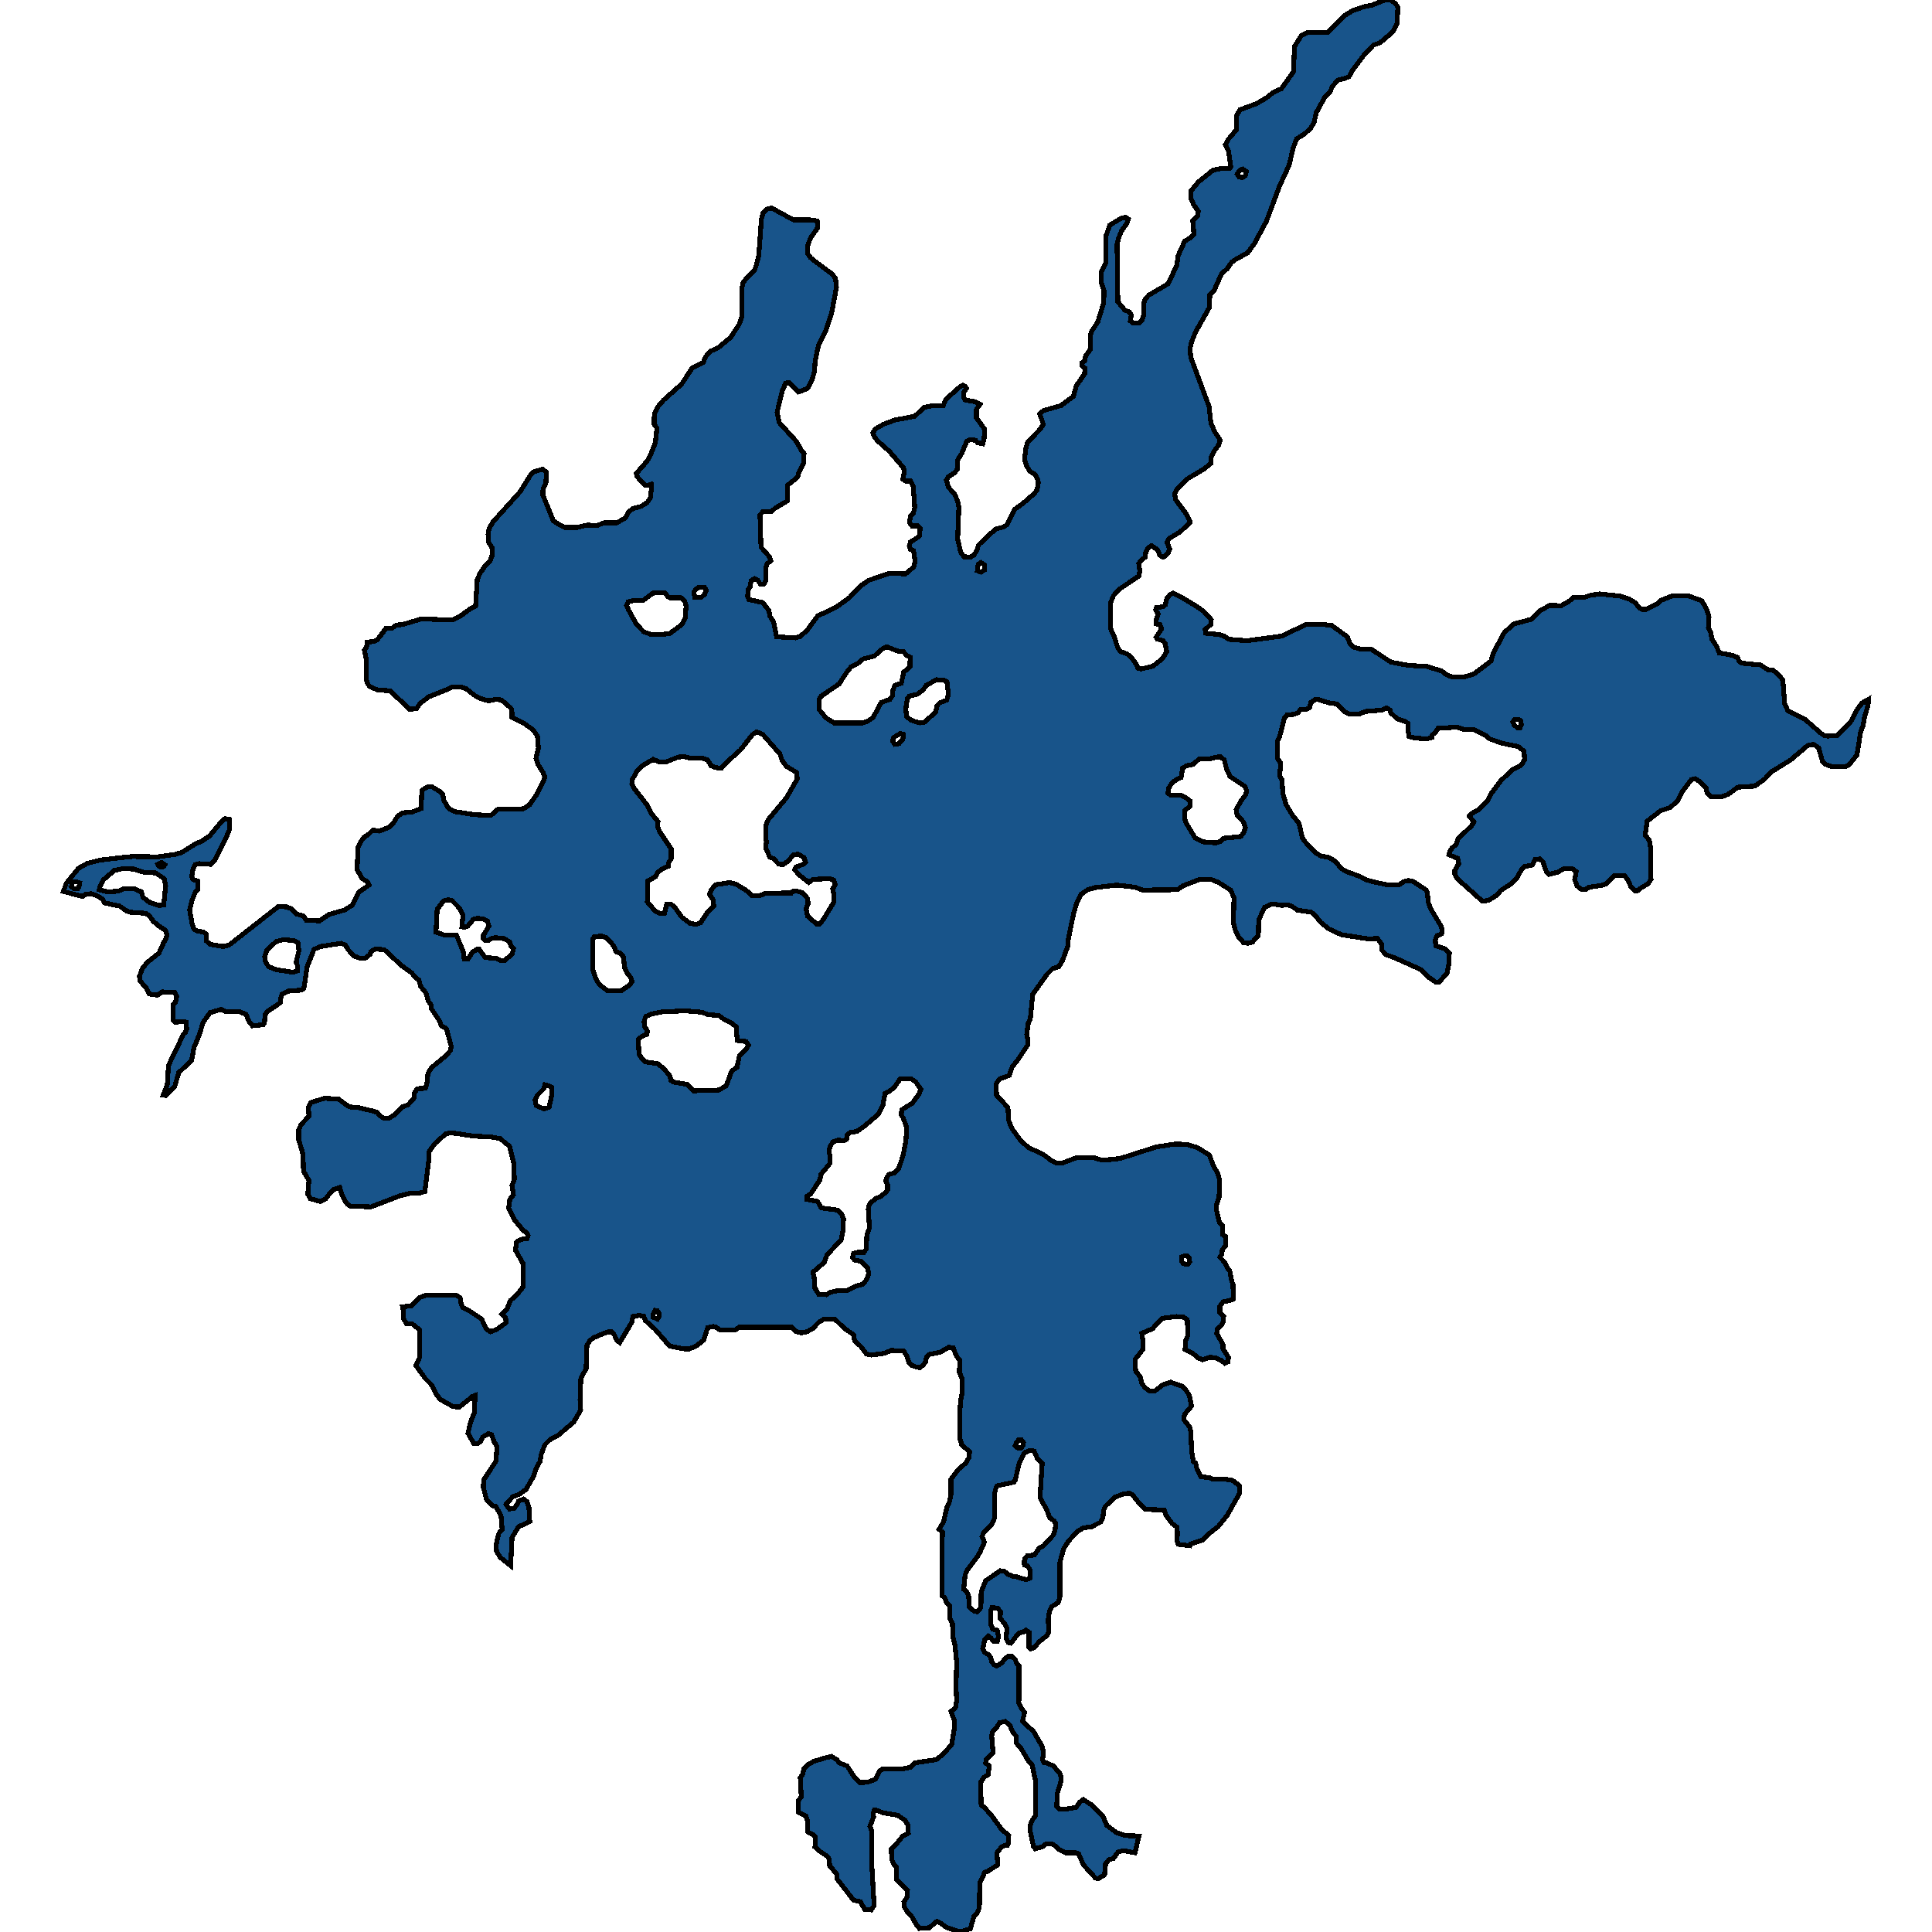 <svg xmlns="http://www.w3.org/2000/svg" width="400" height="400"><path style="stroke: black; fill: #18548a; shape-rendering: crispEdges; stroke-width: 1px;" d="M17.131,185.611L13.131,184.576L13.714,182.875L16.256,179.769L18.089,178.734L20.756,178.068L24.59,177.624L27.382,177.328L32.632,177.402L36.257,176.885L37.591,176.515L40.424,174.74L41.758,174.148L43.425,173.039L45.8,170.155L46.592,169.489L47.467,169.637L47.467,171.856L46.717,173.631L44.341,178.29L43.633,178.955L41.216,178.808L40.383,179.029L39.924,180.065L39.716,181.396L39.924,182.062L40.966,182.431L40.966,184.206L40.466,184.65L39.716,186.499L39.258,188.422L39.758,191.158L40.133,192.341L40.925,192.785L42.05,192.933L42.675,193.377L42.675,194.782L43.508,195.521L46.258,195.965L47.425,195.669L57.634,187.682L59.301,187.756L60.301,188.126L61.426,189.235L62.885,189.679L63.426,190.566L66.177,190.64L68.177,189.309L71.302,188.422L72.969,187.386L74.261,184.724L76.386,183.245L76.052,182.579L74.927,181.84L73.927,179.991L74.136,175.406L74.719,174.222L75.302,173.409L76.302,172.743L77.177,171.856L78.469,172.077L80.594,171.264L81.469,170.376L82.261,169.045L83.303,168.306L85.386,168.084L87.178,167.418L87.345,163.646L88.345,162.98L89.345,162.833L91.054,163.868L91.679,164.534L91.887,165.643L92.554,166.9L93.137,167.492L94.012,168.01L98.263,168.675L101.638,168.823L103.138,167.492L107.138,167.566L108.472,167.418L109.638,166.605L111.18,164.386L112.555,161.649L112.805,160.91L112.472,160.022L111.43,158.321L110.972,156.99L111.472,154.845L111.264,152.404L110.43,151.147L108.347,149.667L106.013,148.558L105.971,146.931L105.638,146.487L103.846,144.934L102.721,144.786L101.179,145.082L99.929,144.786L98.471,144.12L96.471,142.567L95.346,142.197L93.595,142.197L93.012,142.567L88.762,144.268L86.928,145.673L86.262,146.709L84.803,146.857L80.761,143.011L78.178,142.863L76.552,142.123L76.094,141.531L75.886,140.792L75.844,136.501L75.427,134.578L75.886,134.061L76.011,132.951L77.469,132.803L78.094,132.507L79.928,130.066L81.136,130.066L82.095,129.401L83.303,129.327L87.22,128.143L93.72,128.365L95.512,127.403L97.304,126.072L98.471,125.48L98.804,120.006L99.388,118.675L100.513,117.047L101.471,116.16L101.846,115.124L101.971,113.571L101.179,112.313L101.054,110.612L101.263,109.428L102.096,108.023L107.68,101.809L109.847,98.332L110.514,97.666L112.347,97.148L113.139,97.74L113.014,100.107L112.43,101.217L112.389,102.475L114.556,107.801L115.514,108.467L116.972,109.206L119.431,109.206L121.681,108.689L123.473,108.836L125.098,108.245L127.723,108.245L129.473,107.209L130.14,106.025L131.015,105.286L132.724,104.842L134.015,104.028L134.641,103.066L134.932,100.773L134.849,100.255L134.057,100.477L133.515,100.477L131.932,98.702L131.724,98.036L133.932,95.521L134.557,94.485L135.682,91.674L136.016,88.641L135.432,87.827L135.474,85.608L136.224,84.202L137.349,82.87L141.099,79.541L143.308,76.212L145.6,75.028L146.1,73.845L147.058,72.735L148.683,71.995L151.267,69.849L153.017,67.186L153.642,65.41L153.559,59.935L153.809,58.604L154.6,57.494L156.142,56.088L156.517,55.126L157.101,52.833L157.642,45.36L157.976,44.102L158.809,43.288L159.768,43.066L164.226,45.508L167.643,45.508L169.185,45.73L169.31,47.135L167.81,49.281L167.185,50.909L167.185,52.463L167.81,53.351L168.727,54.09L172.31,56.754L172.977,57.642L173.185,59.418L172.185,64.819L170.935,68.518L169.477,71.403L168.768,74.732L168.643,76.878L168.06,78.801L167.435,80.059L167.185,80.429L165.268,81.169L163.393,79.171L162.684,79.319L162.018,80.725L160.893,85.312L161.309,87.457L164.935,91.452L165.935,93.301L166.476,93.893L166.351,95.891L165.351,97.962L165.143,98.776L163.059,100.477L162.976,103.732L160.476,105.212L159.684,105.951L157.934,105.951L157.351,106.617L157.559,113.275L159.309,115.272L159.601,116.086L158.809,116.752L158.559,117.491L158.517,120.302L158.101,120.968L157.392,120.894L156.892,120.154L156.226,119.784L155.517,120.228L155.309,121.486L154.85,122.152L154.809,123.483L155.059,124.149L157.892,124.74L159.184,126.368L159.434,127.625L160.184,128.809L160.768,131.842L164.685,132.063L165.685,131.768L167.143,130.436L169.268,127.551L173.227,125.628L175.811,123.779L178.352,121.19L179.853,120.154L184.228,118.675L187.478,118.823L189.145,117.417L189.478,116.234L189.145,114.015L188.478,113.719L188.27,113.053L188.478,112.239L190.312,111.056L190.52,109.354L189.978,108.836L188.812,108.91L188.312,108.245L188.478,106.839L189.062,106.395L189.395,105.064L189.062,100.625L188.52,99.59L187.52,99.59L186.936,99.22L187.228,97.592L187.061,96.852L184.145,93.449L181.728,91.304L181.019,90.416L180.728,89.603L181.269,88.789L182.936,87.827L185.353,86.939L189.353,86.2L191.353,84.35L193.062,83.98L195.27,83.98L195.854,82.648L198.771,80.059L199.354,79.763L199.812,79.985L200.104,80.429L199.604,81.095L199.479,82.131L199.771,82.796L201.896,83.166L202.896,83.684L202.146,84.794L202.146,86.495L203.813,88.789L203.771,90.712L203.479,91.896L202.438,91.674L201.979,91.156L200.854,91.008L200.188,91.304L199.104,93.893L198.312,95.151L198.187,97.148L197.646,97.888L196.354,98.702L195.937,99.368L196.354,100.847L197.687,102.401L198.271,103.732L198.521,105.064L198.271,111.574L198.896,114.311L199.604,115.272L200.938,115.346L201.688,114.902L202.271,113.867L202.604,112.831L205.105,110.464L206.23,109.502L207.688,109.132L208.438,108.689L210.022,105.508L211.855,104.176L214.23,102.105L214.73,101.365L214.98,99.811L214.73,98.998L214.23,98.184L213.23,97.592L212.522,96.409L212.105,95.151L212.397,92.784L212.772,91.526L215.147,89.085L216.022,87.901L215.272,85.682L216.022,85.016L219.647,83.98L222.231,82.057L222.856,79.837L224.565,77.396L224.606,76.212L224.023,75.768L224.023,75.102L224.565,74.732L224.773,73.697L225.815,72.217L225.731,69.406L226.065,68.518L227.315,66.594L228.523,62.599L228.565,60.231L227.981,58.382L227.981,56.31L228.982,54.386L228.982,48.837L229.773,46.618L232.065,45.212L233.065,44.99L233.607,45.36L233.315,46.248L232.19,47.801L231.565,49.355L231.273,50.613L231.44,62.451L232.815,64.153L233.815,64.597L234.232,65.188L234.024,66.446L234.565,66.89L235.774,66.89L236.482,66.224L236.816,65.114L236.816,62.821L237.066,62.007L237.816,61.119L241.858,58.752L243.649,54.904L243.899,52.981L245.275,49.947L246.483,49.207L247.191,48.467L246.941,45.656L247.941,44.694L248.108,43.732L247.191,42.474L246.525,41.068L246.525,39.588L248.108,37.665L251.15,35.223L252.608,34.927L254.484,34.927L254.817,34.557L254.359,31.227L253.692,29.969L254.359,28.785L255.984,26.861L256.067,23.828L256.734,22.718L260.151,21.46L262.276,20.202L263.568,19.166L265.318,18.352L267.776,14.874L268.026,9.62L269.443,7.326L270.693,6.734L274.819,6.734L278.319,3.256L280.027,2.22L282.319,1.406L284.111,1.036L286.695,0L287.82,0L288.861,0.666L289.403,1.48L289.278,4.736L288.361,6.586L285.694,8.88L284.361,9.324L282.444,11.322L280.069,14.504L279.319,15.836L278.527,16.206L277.027,16.576L275.944,17.76L275.277,19.166L274.319,20.054L272.527,23.31L272.068,25.308L271.402,26.492L270.068,27.749L268.485,28.711L267.735,30.635L266.901,34.187L264.901,38.552L262.193,45.804L259.734,50.391L258.276,52.389L256.025,53.573L254.984,54.312L254.067,55.644L252.9,56.68L251.4,60.083L250.483,60.971L250.4,63.635L247.566,68.666L246.691,70.811L246.358,72.291L246.566,74.067L250.317,84.128L250.692,87.531L251.442,89.307L252.65,91.156L252.317,92.118L251.4,93.375L250.775,94.633L250.775,95.891L249.192,97.148L245.691,99.22L243.774,101.143L243.191,102.253L243.441,103.51L245.65,106.469L246.316,107.801L246.316,108.245L244.358,110.094L241.941,111.574L241.608,112.313L242.191,113.645L241.858,114.458L240.983,115.272L240.607,115.272L240.149,114.976L239.691,113.867L238.399,112.979L237.691,113.423L237.232,114.237L237.107,115.346L236.149,116.086L235.774,116.678L235.982,118.231L235.774,119.267L231.607,122.078L230.523,123.335L229.94,124.814L229.898,130.066L230.69,131.842L231.398,134.061L231.94,134.874L233.357,135.392L234.274,136.132L235.315,137.611L235.607,138.351L236.315,138.499L238.732,137.907L240.691,136.354L241.566,134.874L241.233,133.247L240.774,132.655L239.566,132.285L239.357,131.915L240.482,130.214L240.149,129.253L239.316,129.179L239.316,128.587L239.774,127.108L239.274,126.22L239.441,125.776L240.816,125.628L241.233,125.258L241.608,123.853L242.149,123.187L242.858,122.817L244.316,123.483L247.65,125.48L249.233,126.59L250.775,128.291L250.692,129.253L249.525,130.362L249.65,131.102L252.567,131.398L253.442,131.694L254.359,132.359L258.151,132.655L265.359,131.694L270.485,129.253L273.527,129.253L275.694,129.475L278.944,131.842L279.569,133.395L280.277,133.987L281.611,134.356L283.819,134.356L287.986,137.093L291.57,137.759L295.404,137.981L298.529,138.942L299.321,139.608L300.529,140.126L303.029,140.2L305.154,139.534L308.696,136.871L309.155,135.244L311.447,130.954L313.447,129.179L317.03,128.217L318.739,126.516L320.822,125.332L323.198,125.406L324.698,124.593L325.781,123.705L328.156,123.631L329.24,123.261L331.157,122.965L335.449,123.409L337.24,124.001L338.49,124.74L339.491,125.924L339.991,126.146L340.824,126.146L343.283,124.888L343.866,124.297L346.116,123.409L349.658,123.409L352.325,124.371L353.242,125.924L353.825,127.699L353.7,129.992L354.158,130.806L354.45,132.359L355.367,133.765L355.95,135.17L358.7,135.688L359.742,136.132L360.076,136.945L360.742,137.315L364.534,137.685L365.993,138.647L367.159,138.794L368.368,139.83L369.118,140.792L369.493,145.673L370.16,147.153L373.618,148.854L377.077,151.886L377.785,152.33L378.41,152.404L380.327,152.256L383.036,149.667L384.578,146.783L385.536,145.525L386.869,144.786L386.744,146.117L386.036,148.41L385.703,150.333L385.244,151.442L384.453,156.324L382.827,158.321L382.036,158.765L379.41,158.765L377.952,158.247L377.327,157.655L376.535,154.845L375.493,154.105L374.285,154.327L370.701,157.359L366.868,159.726L365.284,161.353L363.284,162.759L359.784,162.98L357.784,164.46L356.575,164.903L354.2,164.903L353.408,164.164L353.283,163.202L351.867,161.797L350.95,161.205L350.158,161.427L348.325,163.868L347.325,165.791L345.783,167.196L343.783,167.862L341.032,170.007L340.616,172.891L341.491,174L341.699,175.258L341.824,182.062L341.241,182.949L339.657,183.911L339.032,184.428L338.532,184.428L337.699,183.689L337.115,182.357L336.407,181.322L334.198,181.248L332.615,182.949L331.532,183.319L328.948,183.689L328.24,184.206L327.24,184.058L326.489,183.393L326.031,182.136L326.323,180.435L325.531,179.843L323.739,179.843L322.531,180.583L320.739,181.026L320.156,180.435L319.406,178.364L318.822,177.846L317.822,177.92L317.239,179.103L315.572,179.399L314.905,180.213L314.113,181.692L312.78,183.023L310.738,184.354L309.946,185.316L308.155,186.425L306.905,186.573L301.696,181.914L301.196,180.952L301.196,180.213L302.029,178.808L301.779,177.698L299.987,176.959L300.196,176.219L300.654,175.553L301.487,174.814L301.904,173.631L304.738,170.894L305.154,170.155L304.196,168.971L304.529,168.527L306.113,167.64L308.071,165.643L308.78,164.238L310.78,161.575L313.238,159.282L314.655,158.617L315.197,158.025L315.655,157.285L315.53,155.51L314.28,154.549L311.03,153.883L308.446,152.996L307.571,152.256L305.071,150.999L302.946,150.999L301.654,150.555L297.737,150.777L297.154,151.664L296.57,152.108L296.445,152.7L295.32,152.996L292.862,152.774L291.737,152.478L291.528,151.221L291.57,149.815L290.987,149.371L289.32,148.854L287.945,147.596L287.82,147.005L287.07,146.561L286.195,147.005L282.694,147.3L281.236,147.892L279.444,147.892L278.527,147.448L277.527,146.561L276.86,145.747L275.194,145.525L273.027,144.86L272.277,144.86L271.402,145.451L271.152,146.487L270.277,146.931L269.235,146.931L268.693,147.596L267.86,147.892L266.443,148.04L265.901,148.706L264.943,152.478L264.484,153.365L264.526,157.064L265.151,158.025L264.943,160.614L265.401,161.427L265.61,164.312L266.276,166.605L267.61,168.823L268.943,170.45L269.652,173.483L270.152,174.222L272.318,176.515L273.527,177.254L274.985,177.476L276.444,178.29L277.652,179.769L278.569,180.361L281.736,181.544L282.819,182.136L284.278,182.579L287.195,183.171L289.653,183.171L290.695,182.505L291.57,182.283L292.57,182.505L295.195,184.206L295.529,184.798L295.695,186.795L296.154,188.052L298.321,191.676L298.612,192.637L298.487,193.303L297.529,193.746L297.154,194.634L297.279,195.817L299.154,196.409L300.071,197.37L299.946,199.662L299.612,201.437L297.945,203.36L297.279,203.36L295.779,202.325L294.237,200.772L288.653,198.257L286.945,197.666L286.153,196.778L286.028,195.447L285.153,194.264L283.444,194.412L277.736,193.524L275.152,192.341L273.485,191.01L272.152,189.383L271.485,188.865L268.61,188.422L267.443,187.608L266.443,187.312L265.359,187.46L264.068,187.238L263.068,187.238L261.859,187.83L260.609,190.418L260.526,193.672L259.276,195.077L258.359,195.299L257.442,195.151L256.359,193.894L255.692,192.415L255.359,190.936L255.484,185.833L254.775,184.28L252.317,182.727L250.733,182.062L248.191,182.136L244.941,183.393L243.774,184.206L236.524,184.28L235.024,183.689L231.232,183.245L226.731,183.763L225.19,184.206L223.814,185.168L222.856,187.164L222.273,189.161L221.148,194.634L221.106,195.817L219.981,198.849L219.231,200.106L217.939,200.55L216.814,201.659L213.814,205.874L213.314,210.903L212.897,211.79L212.564,214.156L212.855,215.414L212.855,216.227L210.647,219.555L209.605,220.812L208.938,222.66L206.896,223.4L206.271,224.361L206.313,226.727L208.688,229.315L208.813,231.903L209.438,233.53L211.23,236.044L212.855,237.523L216.189,239.15L217.522,240.185L218.647,240.776L219.772,240.85L222.939,239.667L226.481,239.667L228.065,240.185L230.398,240.037L232.023,239.815L239.441,237.449L243.316,236.857L245.691,236.931L247.9,237.597L250.4,239.15L251.275,241.516L252.067,242.773L252.525,244.325L252.4,247.801L251.858,249.427L251.858,250.536L252.483,253.124L253.067,253.642L253.192,255.638L253.692,255.934L253.734,257.93L253.067,258.743L252.942,259.704L252.567,260.296L253.609,261.405L254.15,262.588L254.609,263.105L255.025,265.249L255.275,265.915L255.359,268.946L254.692,269.242L253.234,269.538L252.567,270.425L252.567,271.83L253.359,272.495L253.234,273.678L252.858,274.417L252.067,275.156L251.9,276.044L253.192,278.336L253.192,279.223L254.359,281.071L254.234,281.958L253.567,282.254L252.858,281.662L251.65,281.145L250.525,280.997L248.941,281.515L248.066,281.145L247.025,280.258L245.358,279.371L245.483,277.596L245.941,276.487L245.816,273.234L245.066,272.717L243.608,272.569L240.691,272.939L239.774,273.752L238.649,275.083L236.399,276.044L236.69,277.966L236.69,279.297L235.024,281.441L235.024,282.623L235.149,283.88L236.065,285.063L236.399,286.468L237.066,287.281L238.024,288.02L239.066,288.02L240.774,286.69L242.399,286.172L244.858,287.059L245.483,287.725L246.233,288.907L246.691,291.125L245.233,292.826L245.108,293.935L246.316,295.487L246.525,296.374L246.733,300.588L247.066,302.584L247.566,302.953L247.775,303.988L248.65,305.763L250.317,305.91L251.15,306.28L253.9,306.28L255.192,306.502L256.65,307.611L256.65,309.163L254.109,313.672L252.233,316.038L250.233,317.59L248.983,318.847L246.483,319.66L246.358,320.029L243.941,319.734L243.691,319.069L243.774,317.294L243.608,316.112L242.691,315.446L242.024,314.559L241.358,313.598L241.024,312.637L237.191,312.49L235.982,311.381L234.524,309.533L233.815,309.163L232.607,309.311L230.815,309.976L228.898,311.824L228.523,312.637L228.356,314.116L227.856,315.151L225.94,316.112L224.314,316.333L223.148,316.999L221.273,318.995L220.231,320.621L219.439,323.43L219.439,330.6L219.106,331.783L217.814,332.596L217.272,333.63L217.022,335.404L217.147,337.844L216.814,338.583L215.23,339.839L214.022,341.17L213.439,341.392L213.022,341.022L213.022,337.918L212.355,337.474L211.98,337.844L210.897,338.139L209.272,340.209L208.73,340.061L208.313,339.248L208.48,337.178L208.063,336.291L207.063,335.035L207.146,333.704L206.605,332.965L205.396,332.817L205.146,333.409L205.146,336.291L205.563,337.326L206.48,337.548L206.73,338.805L206.48,339.839L205.688,339.839L205.146,339.1L204.605,338.731L203.896,339.396L203.479,341.318L203.896,342.131L204.646,342.574L205.146,343.166L205.271,343.979L205.813,344.644L206.355,344.939L207.396,344.274L208.021,343.461L208.688,342.944L209.522,342.944L210.188,343.535L210.48,344.348L210.98,344.866L210.938,352.626L211.522,353.809L212.147,354.474L211.688,356.396L213.98,358.465L215.855,361.717L216.064,363.196L215.814,364.23L216.189,364.969L216.856,365.043L218.106,365.635L219.439,367.187L219.731,368L219.564,369.182L218.939,371.178L218.772,373.986L219.439,374.577L220.523,374.577L222.773,374.208L223.564,373.099L224.273,372.582L226.023,373.691L228.356,376.056L229.148,377.903L231.19,379.455L233.065,380.046L235.815,380.12L234.982,383.594L232.523,383.15L231.482,383.446L230.523,384.776L229.523,385.072L228.898,385.885L228.69,388.176L227.315,388.989L226.815,388.841L224.314,386.107L223.314,383.816L222.648,383.594L220.606,383.594L219.272,382.929L218.522,382.19L217.731,381.746L216.606,381.746L215.814,382.337L214.355,382.781L213.98,382.337L213.314,379.233L213.314,377.903L213.689,376.868L214.439,375.834L214.397,368.739L213.689,365.413L212.897,364.526L211.397,362.013L210.438,360.904L210.438,359.5L209.772,358.761L209.105,357.283L208.146,356.396L206.896,356.692L206.521,357.431L205.563,358.465L205.313,359.352L205.605,362.9L204.188,364.304L204.063,365.043L204.813,365.561L204.605,367.408L203.688,368L203.021,369.034L203.146,373.764L203.813,374.208L205.355,375.982L207.355,378.716L208.855,380.046L208.73,381.672L208.605,382.042L208.063,382.042L207.355,382.411L206.396,383.594L206.563,386.107L204.355,387.511L203.854,387.658L203.229,389.137L202.854,389.802L202.771,394.975L202.271,396.157L201.646,396.748L200.896,399.335L198.771,400L195.77,398.965L195.062,398.374L193.979,397.783L192.395,399.113L190.353,399.261L189.687,398.448L188.895,396.97L187.77,395.714L187.228,394.753L187.145,393.792L187.812,392.758L187.895,391.428L185.561,389.063L185.561,386.476L185.145,386.18L184.603,384.924L184.561,382.855L185.728,381.598L186.853,380.194L188.062,379.529L187.937,377.829L187.395,376.868L185.853,375.834L182.728,375.316L181.811,374.873L181.019,374.725L180.769,375.612L180.894,376.129L180.103,378.125L180.436,378.938L180.519,380.933L180.519,386.476L180.978,394.531L180.394,395.418L179.019,395.344L178.144,393.718L176.727,393.423L173.227,388.915L173.227,388.028L171.769,386.254L171.685,384.924L171.31,384.333L169.518,383.15L168.727,382.411L168.852,380.416L168.435,379.899L167.185,379.233L167.185,376.942L166.851,375.982L165.31,375.243L165.31,372.804L165.893,371.991L165.685,368.074L166.185,367.334L166.435,366.152L167.268,365.339L168.477,364.674L171.143,363.861L172.185,363.639L173.31,364.378L173.769,364.969L175.394,365.635L176.769,367.778L177.977,369.034L178.977,369.034L179.894,368.887L181.269,368.369L182.061,366.743L182.728,366.226L186.853,366.226L188.437,365.93L189.478,364.969L193.854,364.304L195.187,363.27L197.021,361.2L197.562,358.022L197.562,356.174L196.896,354.326L197.812,353.587L198.062,352.183L197.937,349.153L198.062,344.126L197.729,340.652L197.312,338.952L197.187,336.07L196.646,335.109L196.646,332.448L195.979,331.783L195.604,330.822L195.062,330.378L195.104,317.221L194.437,316.629L195.354,315.077L196.021,312.194L196.604,310.863L196.896,309.311L196.896,306.28L198.354,304.284L199.979,302.88L200.646,301.697L200.729,300.588L199.104,299.109L198.729,297.779L198.729,292.456L198.854,290.238L199.187,288.464L199.146,285.359L198.646,284.176L198.687,281.588L198.021,280.775L197.354,279.075L196.437,278.927L194.645,279.962L192.395,280.406L191.812,280.923L191.687,281.884L191.145,282.623L190.478,283.141L189.812,283.067L188.812,282.697L188.145,282.032L187.77,280.775L187.103,279.74L184.561,279.592L183.061,280.184L180.394,280.553L179.394,280.332L178.227,278.779L176.936,277.596L176.727,276.339L174.81,275.009L172.894,273.16L171.685,273.086L170.518,273.16L169.518,273.752L168.31,275.009L167.185,275.674L165.935,275.97L164.726,275.674L163.893,274.787L153.059,274.787L152.142,275.378L149.017,275.304L148.225,274.787L147.725,274.639L146.516,274.861L145.641,277.522L144.183,278.631L142.724,279.297L141.766,279.297L138.641,278.705L135.641,275.23L133.599,273.382L133.265,272.495L132.265,272.347L131.057,272.569L130.807,273.752L128.307,277.966L127.64,277.448L127.223,276.413L126.682,275.748L125.973,275.748L124.89,276.118L122.973,276.931L122.056,277.596L121.514,278.631L121.348,283.363L120.264,285.359L120.098,289.795L120.223,291.938L118.764,294.452L115.514,297.187L114.014,297.927L112.805,299.109L112.097,300.957L111.764,302.658L111.097,303.841L110.43,305.689L108.93,308.35L107.472,309.385L106.138,309.902L104.763,311.455L105.471,312.416L106.43,312.268L107.097,311.455L107.347,310.789L108.388,310.346L109.138,310.937L109.513,312.194L109.68,315.003L107.347,316.112L106.013,318.329L105.721,324.169L103.513,322.395L102.805,321.138L102.721,319.882L102.93,318.773L103.305,317.442L103.971,316.629L103.721,313.746L102.638,311.898L102.055,311.75L100.721,310.494L100.054,307.832L100.179,306.354L102.638,302.584L102.805,300.957L102.888,299.479L102.346,298.592L101.763,297.039L101.096,296.818L100.013,297.483L99.554,298.37L98.888,298.888L98.096,298.888L96.887,296.744L97.429,294.452L98.221,292.456L98.346,288.907L97.804,289.129L95.054,291.347L93.762,291.199L91.137,289.721L90.345,288.686L89.387,286.764L88.012,285.359L86.095,282.697L86.928,280.923L86.928,275.378L85.386,274.121L84.22,274.121L83.553,273.086L83.553,271.46L83.345,270.573L85.136,270.351L86.887,268.65L88.095,268.207L94.512,268.207L95.262,268.65L95.471,269.907L95.804,270.721L97.262,271.46L99.721,273.086L100.638,275.083L101.554,275.748L102.846,275.23L104.805,273.826L104.68,272.865L103.888,272.051L105.013,270.942L105.68,269.242L106.972,268.133L108.305,266.432L108.305,261.627L106.722,258.817L106.972,257.117L107.847,256.599L109.097,256.451L109.347,255.786L109.097,255.268L108.305,254.751L106.513,252.533L105.305,250.093L105.555,248.318L106.305,247.357L106.013,245.434L106.472,244.177L106.43,241.072L105.471,237.301L103.555,235.748L101.679,235.379L98.179,235.231L94.262,234.639L93.054,234.565L92.262,234.787L90.012,236.783L88.845,238.41L88.845,239.667L87.97,246.691L86.928,246.987L85.22,246.987L82.803,247.579L76.802,249.871L72.552,249.723L71.969,249.353L71.469,248.762L70.76,247.357L70.344,245.878L69.01,246.322L68.385,246.913L67.385,248.244L66.385,248.762L64.26,248.17L63.718,247.209L63.968,244.399L62.843,242.477L62.718,238.928L61.843,235.97L61.843,233.974L62.301,232.865L63.968,231.09L63.843,229.315L64.343,228.28L67.135,227.393L70.052,227.541L72.302,229.167L74.177,229.315L77.302,230.055L78.136,230.35L78.678,231.016L79.469,231.534L80.469,231.534L81.72,230.794L83.303,229.167L84.511,228.724L85.678,227.393L85.845,226.21L86.428,225.396L88.095,225.322L88.428,224.065L88.595,222.217L89.345,221.033L92.304,218.593L93.22,217.558L93.429,216.671L92.429,212.973L91.387,212.382L90.97,211.346L89.303,208.832L89.178,207.871L88.72,207.353L88.178,205.578L87.095,204.247L86.72,202.916L85.928,202.251L85.178,201.363L83.178,199.958L79.594,196.63L77.803,196.483L76.802,197L76.636,197.592L75.677,198.331L74.552,198.405L73.302,197.962L72.094,196.63L71.51,195.669L70.635,195.299L66.343,195.965L65.01,196.557L63.551,200.254L63.301,202.103L62.926,204.617L62.426,204.987L59.676,205.209L58.384,205.874L58.134,206.614L58.093,207.575L55.342,209.424L54.884,210.089L54.759,211.716L54.509,212.16L52.259,212.382L51.467,211.346L50.967,210.015L49.675,209.498L46.8,209.498L45.8,208.98L43.508,209.646L42.05,211.642L41.3,214.156L40.133,216.966L39.674,219.555L37.008,222.069L36.174,224.953L34.299,226.801L33.799,226.727L34.632,224.583L34.882,220.59L38.008,214.083L38.383,213.713L38.674,213.047L38.508,211.642L38.049,211.494L36.257,211.642L35.799,211.125L35.799,208.019L36.341,207.575L36.591,206.244L36.174,205.505L33.591,205.357L32.591,206.022L30.882,205.8L30.215,204.469L28.965,203.064L28.882,202.103L29.465,200.55L30.465,199.293L32.924,197.296L33.924,195.077L34.382,194.338L34.591,193.524L34.257,192.637L32.632,191.528L31.715,190.714L30.924,189.605L30.132,189.087L27.007,188.865L26.257,188.644L24.798,187.608L21.673,186.943L21.215,186.129L19.964,185.39L18.839,185.02L17.714,185.168ZM166.768,178.512L166.476,177.55L165.185,176.811L164.226,177.033L163.184,178.29L162.059,179.029L161.184,178.882L160.143,177.772L159.393,177.476L158.517,175.553L158.684,174.222L158.517,173.631L158.517,171.042L158.976,169.785L162.809,165.199L165.06,161.279L164.935,159.948L162.768,158.617L161.893,157.359L161.476,156.102L157.976,152.108L156.684,151.516L155.851,152.034L153.267,155.289L150.225,158.025L149.35,159.061L148.142,158.913L147.225,158.543L146.516,157.359L145.516,156.99L142.975,156.99L141.516,156.62L140.349,156.768L137.766,157.803L136.432,157.729L135.224,157.212L132.974,158.543L131.932,159.578L130.932,161.353L130.807,162.315L131.265,163.202L133.974,166.678L134.932,168.527L136.224,170.081L136.182,171.19L136.516,172.077L138.974,175.775L138.974,177.772L138.432,178.586L138.391,179.325L137.182,179.843L136.141,180.656L135.682,181.544L134.14,182.357L134.015,186.721L135.599,188.57L136.349,189.013L137.057,189.161L137.557,189.087L138.016,187.238L138.933,187.238L139.599,187.682L141.099,189.827L142.85,191.158L144.058,191.38L145.016,191.084L146.641,188.644L147.767,187.608L147.683,186.351L146.892,185.168L147.267,184.206L148.183,183.171L151.1,182.727L152.309,183.023L154.517,184.354L155.684,185.464L157.434,185.39L158.434,184.946L163.851,184.872L164.101,184.576L164.976,184.502L166.06,184.798L167.185,185.981L167.31,187.091L166.893,188.126L167.185,189.679L169.102,191.306L169.685,191.306L170.477,190.345L172.685,186.721L172.685,185.39L172.394,184.058L172.935,183.097L172.602,182.21L171.81,181.914L168.31,182.062L167.435,182.727L165.435,181.1L164.518,180.065L164.851,179.473L166.31,178.955ZM179.769,250.388L179.811,249.723L180.144,249.131L181.353,248.096L182.186,247.801L183.436,246.839L183.77,246.322L183.77,245.287L183.394,244.547L183.603,243.734L184.061,243.142L185.103,242.847L185.978,242.107L186.561,240.48L187.02,239.002L187.561,236.192L187.728,233.456L187.02,231.534L186.603,230.794L186.686,229.759L188.853,228.428L190.27,226.505L190.645,225.544L189.603,223.991L188.603,223.326L186.395,223.326L185.228,225.027L184.27,225.84L183.228,226.358L182.811,228.724L181.894,230.646L179.061,233.086L177.394,234.269L176.061,234.417L175.352,235.083L175.269,235.896L174.685,236.192L173.56,236.044L172.435,236.414L171.852,237.375L171.644,238.336L171.894,239.667L171.769,240.924L169.977,243.142L169.727,244.325L167.893,247.135L167.101,247.653L167.101,248.318L169.268,248.762L170.06,250.093L173.394,250.536L174.269,251.423L174.644,252.385L174.519,254.825L174.144,256.747L171.227,259.778L170.685,261.331L168.31,263.401L168.56,264.51L168.727,266.728L169.518,267.985L171.102,268.059L171.935,267.541L173.602,267.172L175.185,267.246L177.394,266.211L178.602,265.915L179.394,264.954L179.853,263.771L179.644,262.44L178.186,261.109L176.936,260.887L176.519,260.37L176.727,259.483L177.644,259.261L178.894,259.261L179.352,258.595L179.477,255.638L180.019,254.233ZM203.313,318.108L203.813,319.29L202.938,321.286L202.271,322.395L200.146,325.204L199.812,326.165L199.521,329.048L200.229,329.639L200.563,330.6L200.646,332.67L201.646,333.557L202.313,333.704L202.938,333.113L203.104,332.004L203.146,329.565L204.063,327.274L207.105,325.204L207.98,325.352L208.563,325.869L209.563,326.313L210.48,326.46L211.563,326.83L212.48,327.052L213.23,326.756L213.23,324.982L212.689,324.169L212.105,324.021L212.063,323.282L212.23,322.617L212.689,322.099L214.147,321.951L215.189,320.473L215.98,320.103L218.022,317.886L218.439,316.851L218.564,315.372L218.189,314.855L217.356,314.264L216.689,312.563L215.314,310.05L215.772,302.953L214.772,301.992L214.105,300.44L213.189,300.292L212.188,300.736L211.772,301.327L210.98,303.101L210.188,306.428L209.938,306.871L206.48,307.611L206.23,307.98L205.98,308.941L205.98,314.19L205.313,315.594L203.729,317.221ZM133.599,219.85L136.141,220.22L137.266,221.107L138.599,222.586L138.933,223.696L139.516,224.065L142.224,224.509L143.641,225.84L148.808,225.692L150.35,224.805L151.475,221.773L152.6,220.96L153.1,218.519L154.559,217.114L154.975,216.375L154.475,215.635L152.642,215.414L152.559,214.526L152.434,212.604L151.309,211.716L149.892,211.051L148.85,210.237L146.6,210.089L145.35,209.572L141.891,209.276L137.057,209.498L134.849,209.941L133.682,210.459L133.349,211.494L133.474,212.53L134.057,213.491L133.932,214.156L132.932,214.526L132.14,215.192L132.307,218.298L132.974,219.259ZM251.692,174.518L252.608,174.222L253.359,173.557L256.859,173.187L257.484,172.447L257.859,171.338L257.442,170.229L256.859,169.415L256.15,168.823L255.942,167.64L256.984,165.717L257.859,164.608L258.109,163.72L257.776,162.833L254.65,160.762L253.942,159.208L253.484,157.359L252.608,156.62L250.567,157.064L248.358,157.064L247.025,158.247L245.691,158.543L244.858,158.987L244.524,160.984L243.649,161.353L242.649,162.093L241.941,163.202L241.816,164.238L242.316,164.608L244.524,164.682L245.566,165.199L246.441,165.865L246.441,166.9L245.316,167.788L245.275,169.489L245.608,170.45L247.441,173.483L249.108,174.296ZM178.602,149.667L179.644,149.298L180.769,148.558L182.436,145.451L184.27,144.786L184.728,144.12L184.853,142.937L185.27,141.901L186.603,141.457L187.103,139.164L188.395,138.055L188.437,136.058L187.728,135.688L187.061,134.948L186.061,134.874L183.603,133.913L182.853,134.209L181.019,135.836L178.686,136.428L177.644,137.315L176.227,138.055L175.269,139.238L173.727,141.605L170.018,144.12L169.56,144.86L169.56,146.857L171.018,148.632L172.685,149.667ZM95.846,189.457L95.221,188.126L93.637,186.499L92.845,186.277L91.845,186.499L90.512,188.274L90.262,193.007L92.012,193.598L94.512,193.598L95.971,197.222L96.096,198.479L96.971,198.479L97.846,197.074L98.763,196.557L99.221,196.557L100.471,198.257L102.68,198.405L103.596,198.849L104.471,198.849L106.055,197.518L106.305,196.409L105.846,195.965L105.513,195.004L104.388,194.338L102.471,194.116L101.679,194.338L101.096,194.708L100.471,194.708L100.096,194.338L100.096,193.598L101.221,191.75L100.929,190.714L100.096,190.271L98.763,190.123L98.013,190.345L96.846,191.75L96.096,191.971L95.637,191.898ZM137.182,131.324L138.641,131.176L141.141,129.327L141.849,127.995L142.058,125.406L141.724,124.371L141.016,123.779L138.808,123.779L138.224,123.483L137.599,122.669L136.557,122.669L135.141,122.817L133.099,124.371L130.932,124.371L130.057,124.593L129.723,125.332L130.14,126.294L131.724,129.179L133.265,130.806L134.724,131.324ZM125.681,205.061L128.598,205.135L130.348,203.952L130.849,203.212L130.599,202.399L129.807,201.437L129.39,200.624L129.015,197.962L128.39,197.296L127.557,197.074L127.057,195.817L125.556,194.116L124.556,193.82L123.098,193.894L122.681,194.486L122.723,200.698L122.973,201.511L123.431,202.768L124.056,203.804ZM24.465,184.502L25.548,184.058L27.965,184.058L29.257,184.65L29.59,185.759L30.924,186.795L32.882,187.46L33.882,187.386L34.299,183.467L34.007,181.914L32.215,180.73L29.757,180.583L27.632,179.917L25.382,179.843L23.673,180.213L21.34,182.21L20.756,183.393L20.548,184.206L22.34,184.65ZM189.395,149.371L190.52,149.667L191.395,149.519L193.77,147.374L193.979,146.117L194.562,145.525L196.021,144.934L196.354,143.676L196.062,141.161L195.479,140.866L193.895,140.718L191.77,141.901L191.103,142.863L189.895,143.75L188.27,144.12L187.853,144.638L187.52,146.857L187.728,148.41L188.603,149.076ZM61.885,196.852L61.676,195.151L60.759,194.708L58.634,194.56L57.176,194.93L55.259,196.704L54.801,198.11L54.926,198.997L55.551,200.106L57.218,200.772L60.634,201.289L61.635,200.994L61.635,200.032L61.301,199.219ZM112.639,229.611L113.68,229.241L114.222,226.801L114.222,225.1L113.68,224.805L112.805,224.583L112.597,225.396L111.347,226.653L110.764,227.762L111.014,228.872ZM145.225,123.631L145.891,123.039L146.225,122.225L145.891,121.634L144.641,121.634L143.975,122.078L143.641,122.669L143.85,123.631ZM185.27,154.105L186.145,153.957L186.936,152.996L187.061,152.034L186.353,151.886L185.478,152.404L184.936,152.774L184.811,153.439ZM245.941,261.775L246.316,261.257L246.191,260.37L245.775,260L245.275,260L244.649,260.222L244.649,261.109L244.983,261.627ZM314.739,150.629L314.989,150.037L314.864,149.224L314.447,148.928L313.613,148.928L313.197,149.445L313.488,150.111L314.155,150.629ZM257.15,36.777L257.817,36.407L258.067,35.519L257.276,35.001L256.65,35.297L256.15,36.037L256.525,36.629ZM203.063,118.453L203.854,118.009L203.854,116.974L203.063,116.456L202.521,116.826L202.354,118.157ZM16.047,184.058L16.381,183.541L16.506,182.801L15.922,182.579L14.922,182.653L14.797,183.541L15.339,184.058ZM211.397,299.775L211.772,299.331L211.897,298.666L211.522,298.148L210.855,298.148L210.438,298.666L210.188,299.331L210.73,299.775ZM136.099,273.086L136.432,272.569L136.516,271.977L136.099,271.386L135.641,271.312L135.224,272.051L135.224,272.717ZM33.299,179.547L33.924,179.399L34.132,179.029L33.424,178.586L32.674,178.955L32.799,179.251Z"></path></svg>